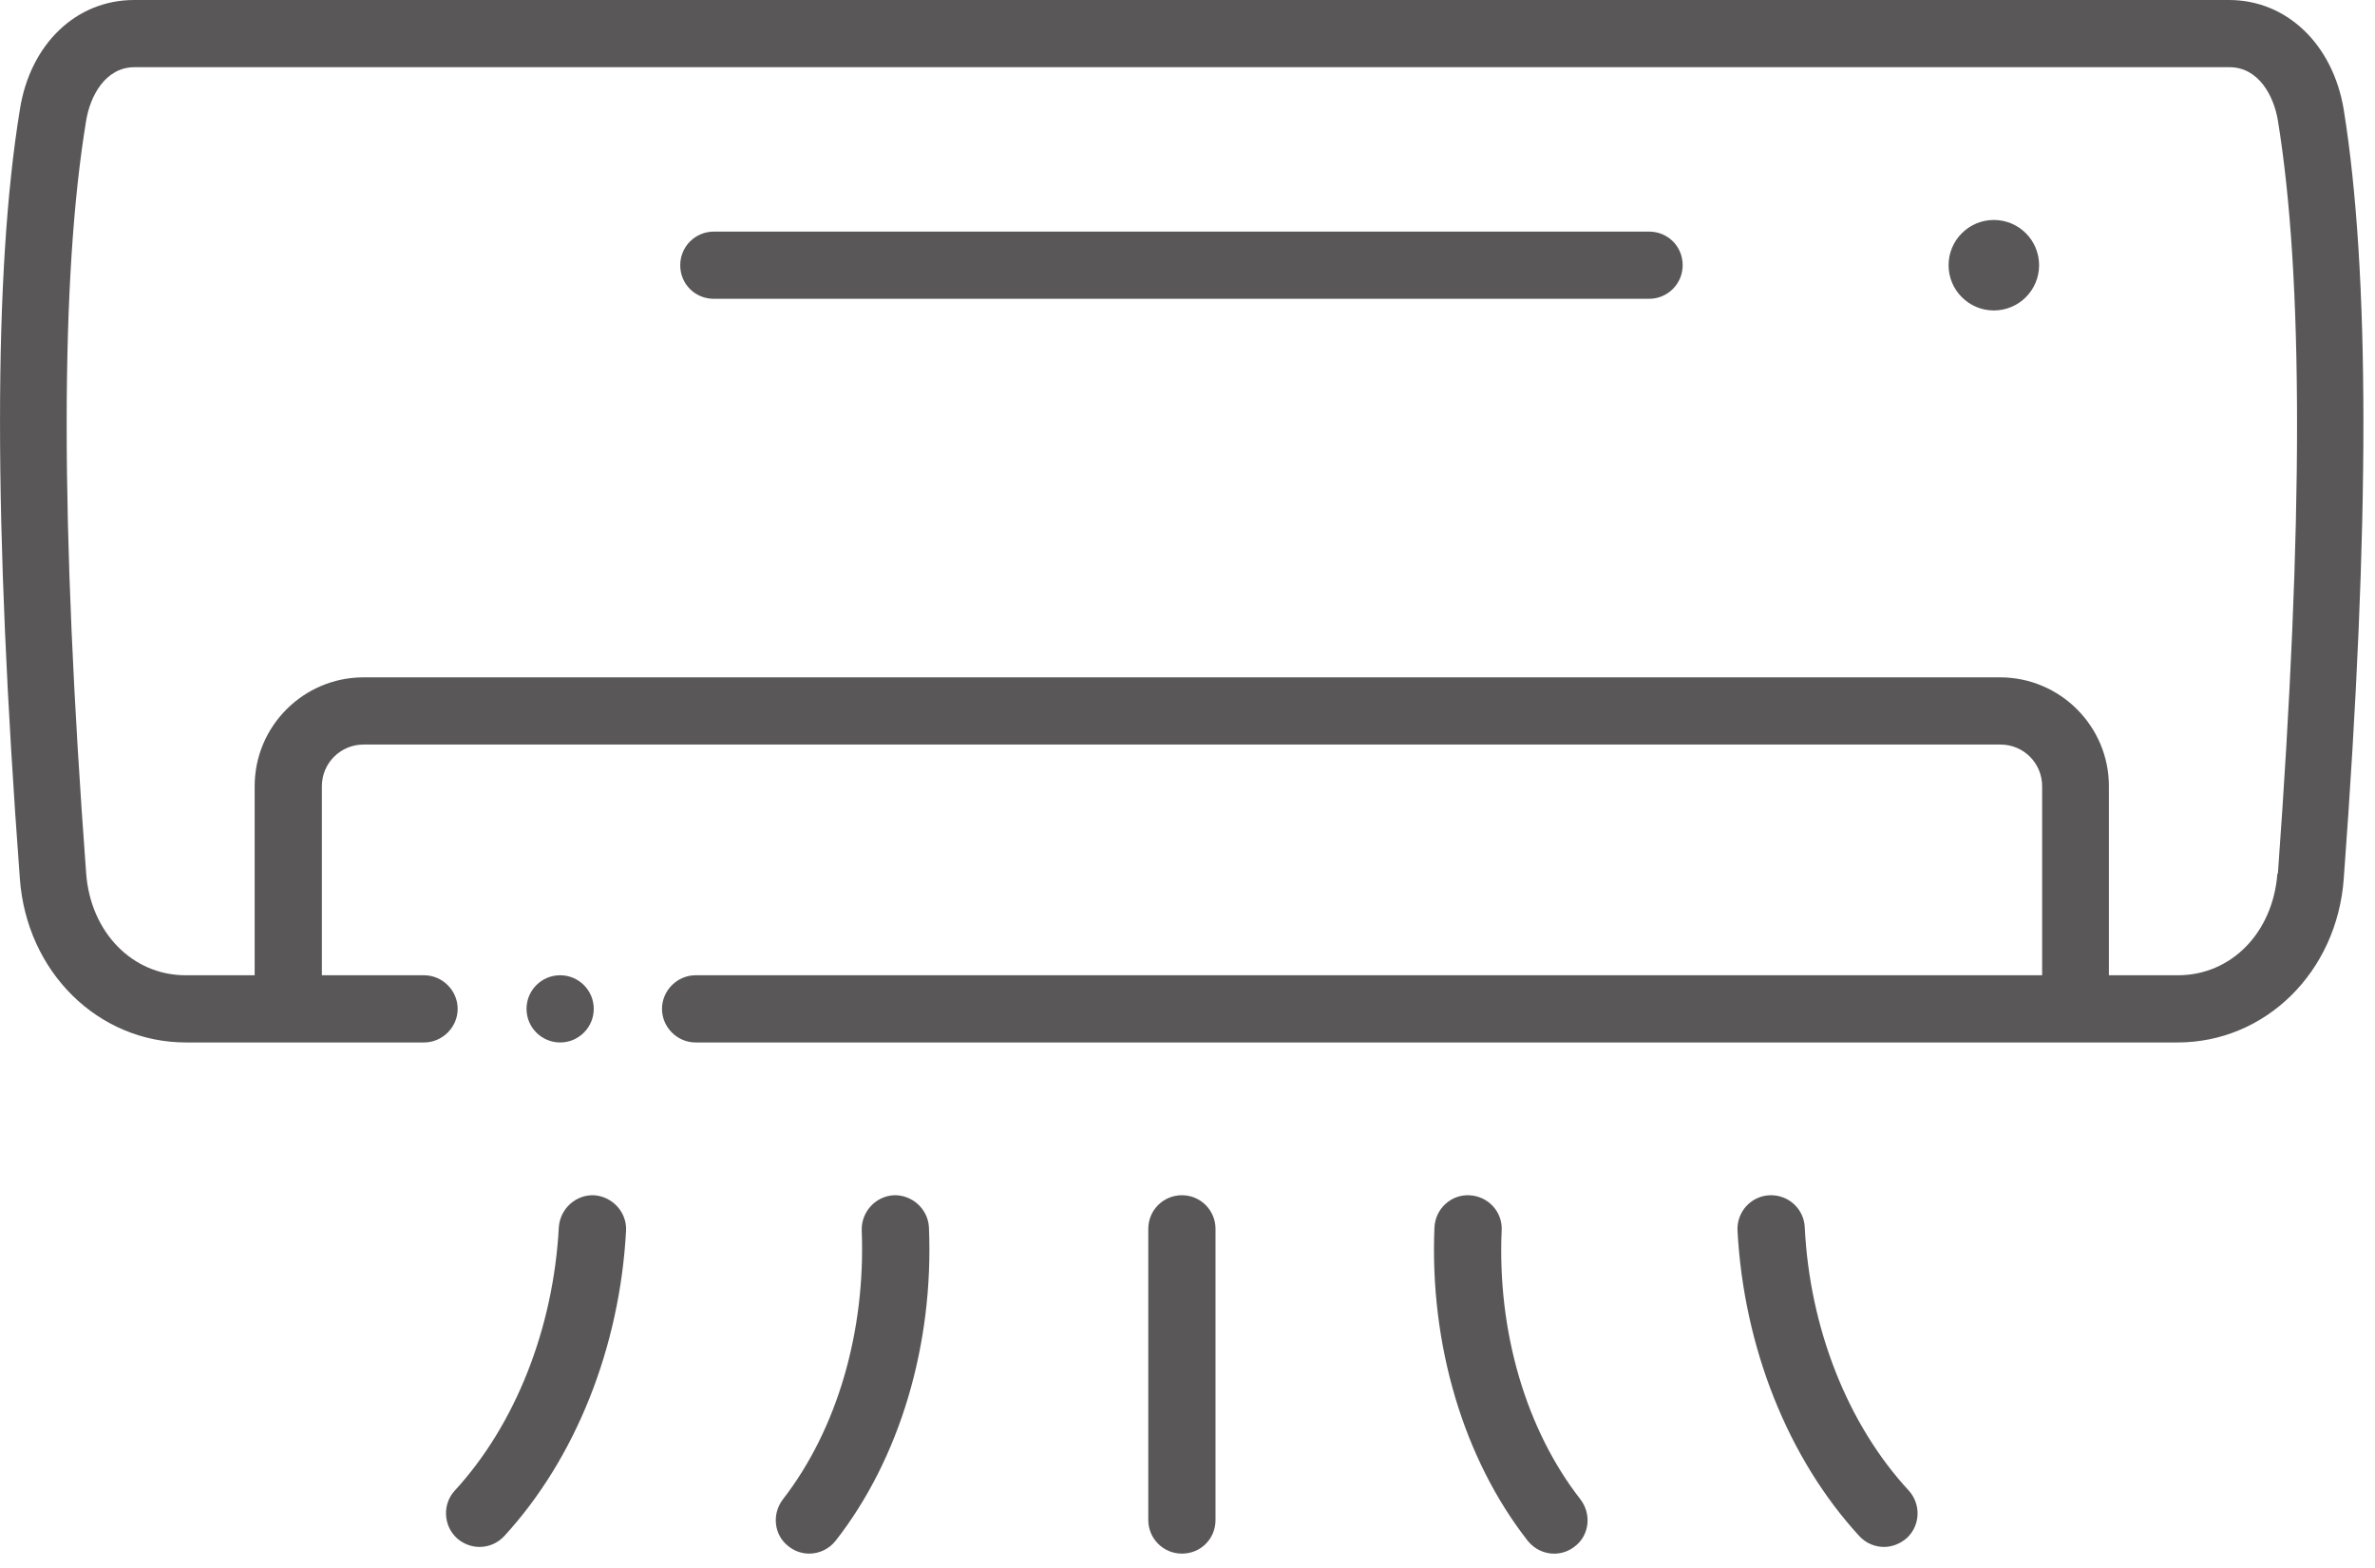 <svg width="53" height="35" viewBox="0 0 53 35" fill="none" xmlns="http://www.w3.org/2000/svg">
<path d="M19.95 26.68C19.54 26.7 19.22 27.05 19.23 27.46C19.32 29.72 18.68 31.91 17.47 33.47C17.22 33.8 17.27 34.27 17.6 34.52C17.74 34.63 17.9 34.68 18.06 34.68C18.28 34.68 18.5 34.58 18.65 34.39C20.08 32.56 20.84 30.01 20.73 27.4C20.71 26.99 20.36 26.67 19.95 26.68Z" fill="#595757"/>
<path d="M13.261 26.681C12.851 26.661 12.501 26.981 12.471 27.391C12.351 29.651 11.501 31.801 10.151 33.271C9.871 33.571 9.891 34.051 10.191 34.331C10.331 34.461 10.521 34.531 10.701 34.531C10.901 34.531 11.101 34.451 11.251 34.291C12.841 32.561 13.831 30.081 13.971 27.471C13.991 27.061 13.671 26.711 13.261 26.681Z" fill="#595757"/>
<path d="M33.511 27.461C33.531 27.051 33.211 26.701 32.791 26.681C32.38 26.661 32.031 26.981 32.011 27.401C31.901 30.011 32.66 32.561 34.09 34.391C34.24 34.581 34.461 34.681 34.681 34.681C34.84 34.681 35.001 34.631 35.141 34.521C35.471 34.271 35.52 33.801 35.27 33.471C34.06 31.921 33.41 29.731 33.511 27.461Z" fill="#595757"/>
<path d="M26.375 26.68C25.965 26.68 25.625 27.01 25.625 27.43V33.93C25.625 34.34 25.955 34.68 26.375 34.68C26.795 34.68 27.125 34.35 27.125 33.93V27.43C27.125 27.02 26.795 26.68 26.375 26.68Z" fill="#595757"/>
<path d="M40.274 27.391C40.254 26.981 39.904 26.661 39.484 26.681C39.074 26.701 38.754 27.051 38.774 27.471C38.914 30.081 39.904 32.561 41.494 34.291C41.644 34.451 41.844 34.531 42.044 34.531C42.224 34.531 42.404 34.461 42.554 34.331C42.854 34.051 42.874 33.581 42.594 33.271C41.234 31.801 40.384 29.651 40.274 27.391Z" fill="#595757"/>
<path d="M44.494 6.93C45.052 6.93 45.504 6.478 45.504 5.92C45.504 5.362 45.052 4.91 44.494 4.91C43.937 4.91 43.484 5.362 43.484 5.92C43.484 6.478 43.937 6.93 44.494 6.93Z" fill="#595757"/>
<path d="M52.303 2.45C52.062 0.99 51.032 0 49.742 0H2.993C1.702 0 0.672 0.98 0.443 2.45C-0.147 6.07 -0.147 11.68 0.443 19.61C0.593 21.7 2.192 23.27 4.152 23.27H9.443H9.463C9.873 23.27 10.213 22.93 10.213 22.52C10.213 22.11 9.873 21.77 9.463 21.77H7.183V17.55C7.183 17.03 7.603 16.62 8.113 16.62H44.642C45.163 16.62 45.572 17.04 45.572 17.55V21.77H15.523C15.113 21.77 14.773 22.11 14.773 22.52C14.773 22.93 15.113 23.27 15.523 23.27H15.543H48.593C50.553 23.27 52.153 21.7 52.303 19.61C52.892 11.68 52.883 6.07 52.303 2.45ZM50.822 19.5C50.722 20.82 49.792 21.77 48.602 21.77H47.062V17.55C47.062 16.21 45.972 15.12 44.633 15.12H8.113C6.772 15.12 5.683 16.21 5.683 17.55V21.77H4.143C2.953 21.77 2.022 20.81 1.923 19.5C1.343 11.69 1.343 6.19 1.923 2.69C2.013 2.14 2.353 1.5 3.002 1.5H49.752C50.403 1.5 50.742 2.14 50.833 2.69C51.403 6.19 51.403 11.69 50.833 19.5H50.822Z" fill="#595757"/>
<path d="M36.81 5.17H15.93C15.52 5.17 15.18 5.5 15.18 5.92C15.18 6.34 15.51 6.67 15.93 6.67H36.8C37.21 6.67 37.55 6.34 37.55 5.92C37.55 5.5 37.22 5.17 36.8 5.17H36.81Z" fill="#595757"/>
<path d="M12.5 23.27C12.914 23.27 13.25 22.934 13.25 22.52C13.25 22.105 12.914 21.77 12.5 21.77C12.086 21.77 11.75 22.105 11.75 22.52C11.75 22.934 12.086 23.27 12.5 23.27Z" fill="#595757"/>
</svg>
